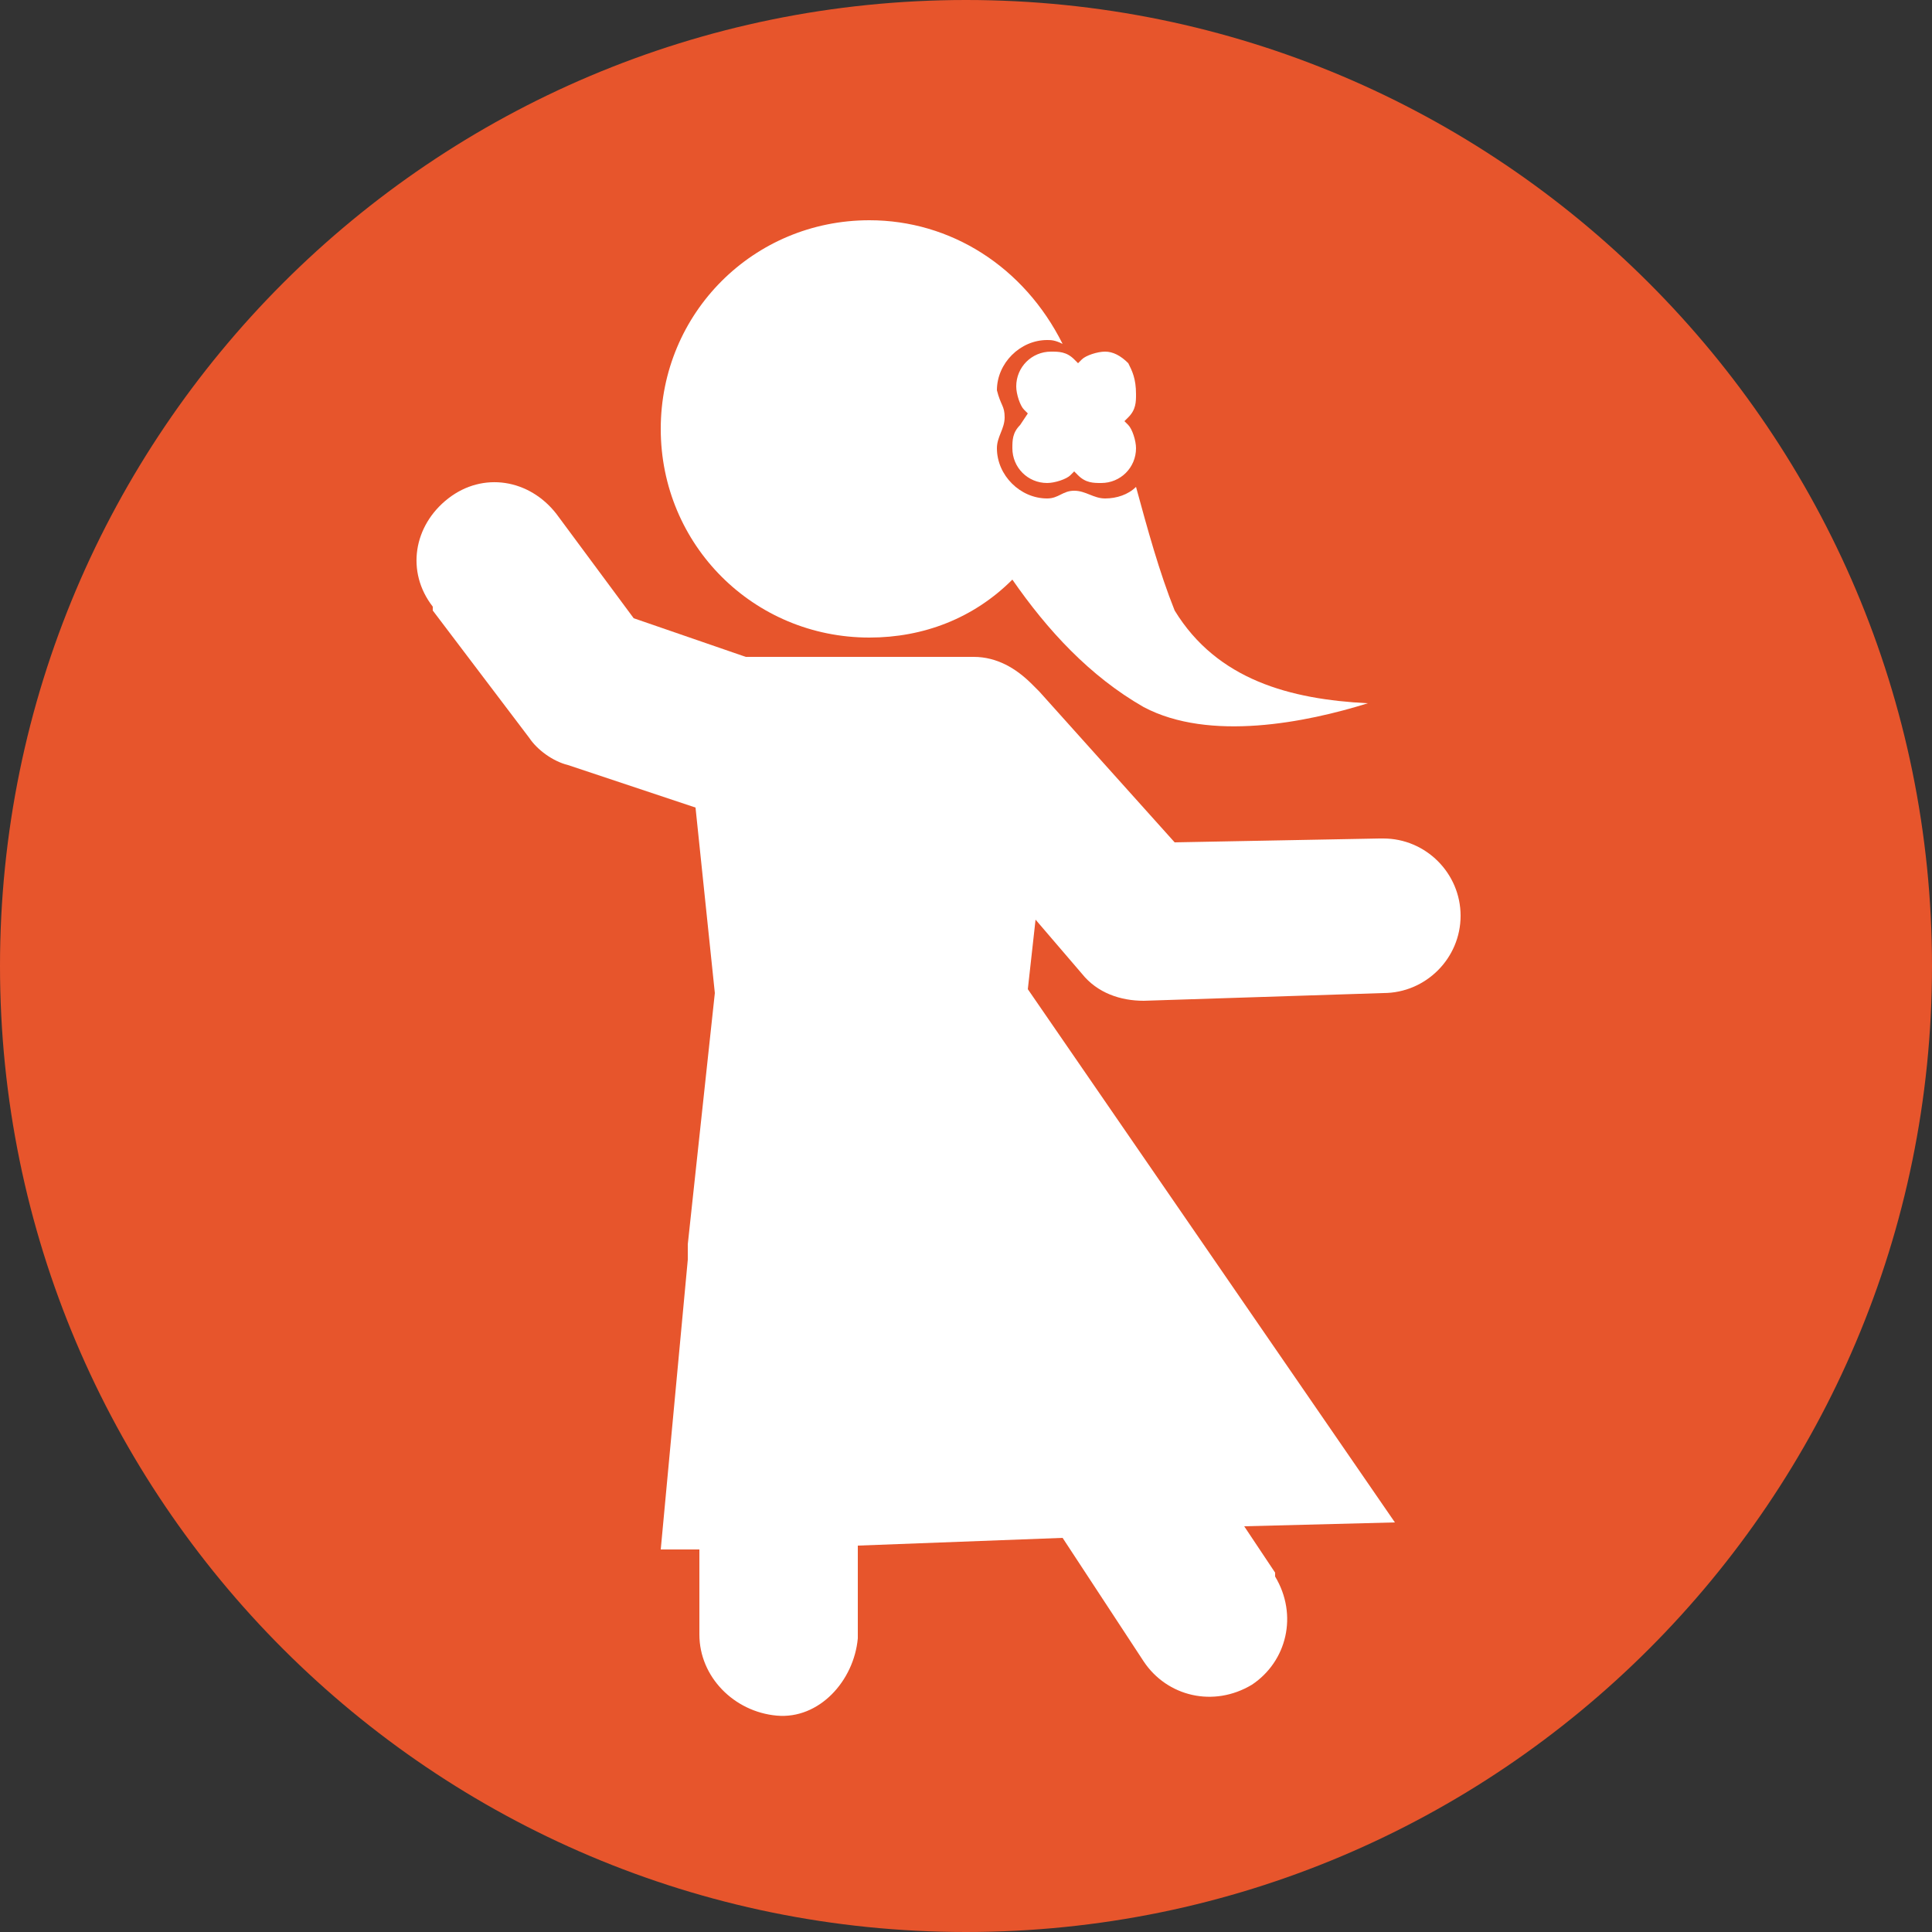 <?xml version="1.0" encoding="utf-8"?>
<svg version="1.1" xmlns="http://www.w3.org/2000/svg" xmlns:xlink="http://www.w3.org/1999/xlink" x="0px" y="0px" viewBox="0 0 50 50" style="enable-background:new 0 0 50 50;" xml:space="preserve">
	<rect x="0" y="0" width="50" height="50" fill="#333333" stroke="none"/>
	<style type="text/css">
		.st0{fill:#E7552C;}
		.st1{fill:#FFFFFF;}
	</style>
	<path class="st0" d="M50,25c0,13.8-11.2,25-25,25S0,38.8,0,25S11.2,0,25,0S50,11.2,50,25L50,25"/>
	<path class="st1" d="M22.5,5.7c-3,0-5.4,2.4-5.4,5.4s2.4,5.4,5.4,5.4c1.4,0,2.7-0.5,3.7-1.5c0.9,1.3,2,2.5,3.4,3.3c1.7,0.9,4.2,0.4,5.8-0.1c-2-0.1-3.9-0.6-5-2.4c-0.4-1-0.7-2.1-1-3.2c-0.2,0.2-0.5,0.3-0.8,0.3c-0.3,0-0.5-0.2-0.8-0.2c-0.3,0-0.4,0.2-0.7,0.2c-0.7,0-1.3-0.6-1.3-1.3c0-0.3,0.2-0.5,0.2-0.8c0-0.3-0.1-0.3-0.2-0.7c0-0.7,0.6-1.3,1.3-1.3c0.1,0,0.2,0,0.4,0.1C26.5,6.9,24.6,5.7,22.5,5.7"/>
	<path class="st1" d="M14.4,13.3c-0.7-0.9-1.9-1.1-2.8-0.4c-0.9,0.7-1.1,1.9-0.4,2.8c0,0,0,0,0,0.1l2.5,3.3c0.2,0.3,0.6,0.6,1,0.7l3.3,1.1l0.5,4.8l-0.7,6.5c0,0.1,0,0.3,0,0.4l-0.7,7.5h1v2.2c0,1.1,0.9,2,2,2.1s2-0.9,2.1-2v-0.1V40l5.3-0.2l2.1,3.2c0.6,0.9,1.8,1.2,2.8,0.6c0.9-0.6,1.2-1.8,0.6-2.8c0,0,0,0,0-0.1l-0.8-1.2l3.9-0.1l-9.5-13.8l0.2-1.8l1.2,1.4c0.4,0.5,1,0.7,1.6,0.7l6.2-0.2c1.1,0,2-0.9,2-2s-0.9-2-2-2h-0.1l-5.3,0.1l-3.5-3.9l-0.2-0.2c-0.4-0.4-0.9-0.7-1.5-0.7h-5.5c-0.1,0-0.2,0-0.4,0l-2.9-1L14.4,13.3z"/>
	<path class="st1" d="M29.2,9.4c-0.2-0.2-0.4-0.3-0.6-0.3S28.1,9.2,28,9.3l-0.1,0.1l-0.1-0.1c-0.2-0.2-0.4-0.2-0.6-0.2c-0.5,0-0.9,0.4-0.9,0.9c0,0.2,0.1,0.5,0.2,0.6l0.1,0.1L26.4,11c-0.2,0.2-0.2,0.4-0.2,0.6c0,0.5,0.4,0.9,0.9,0.9c0.2,0,0.5-0.1,0.6-0.2l0.1-0.1l0.1,0.1c0.2,0.2,0.4,0.2,0.6,0.2c0.5,0,0.9-0.4,0.9-0.9c0-0.2-0.1-0.5-0.2-0.6l-0.1-0.1l0.1-0.1c0.2-0.2,0.2-0.4,0.2-0.6C29.4,9.8,29.3,9.6,29.2,9.4L29.2,9.4z"/>
</svg>
